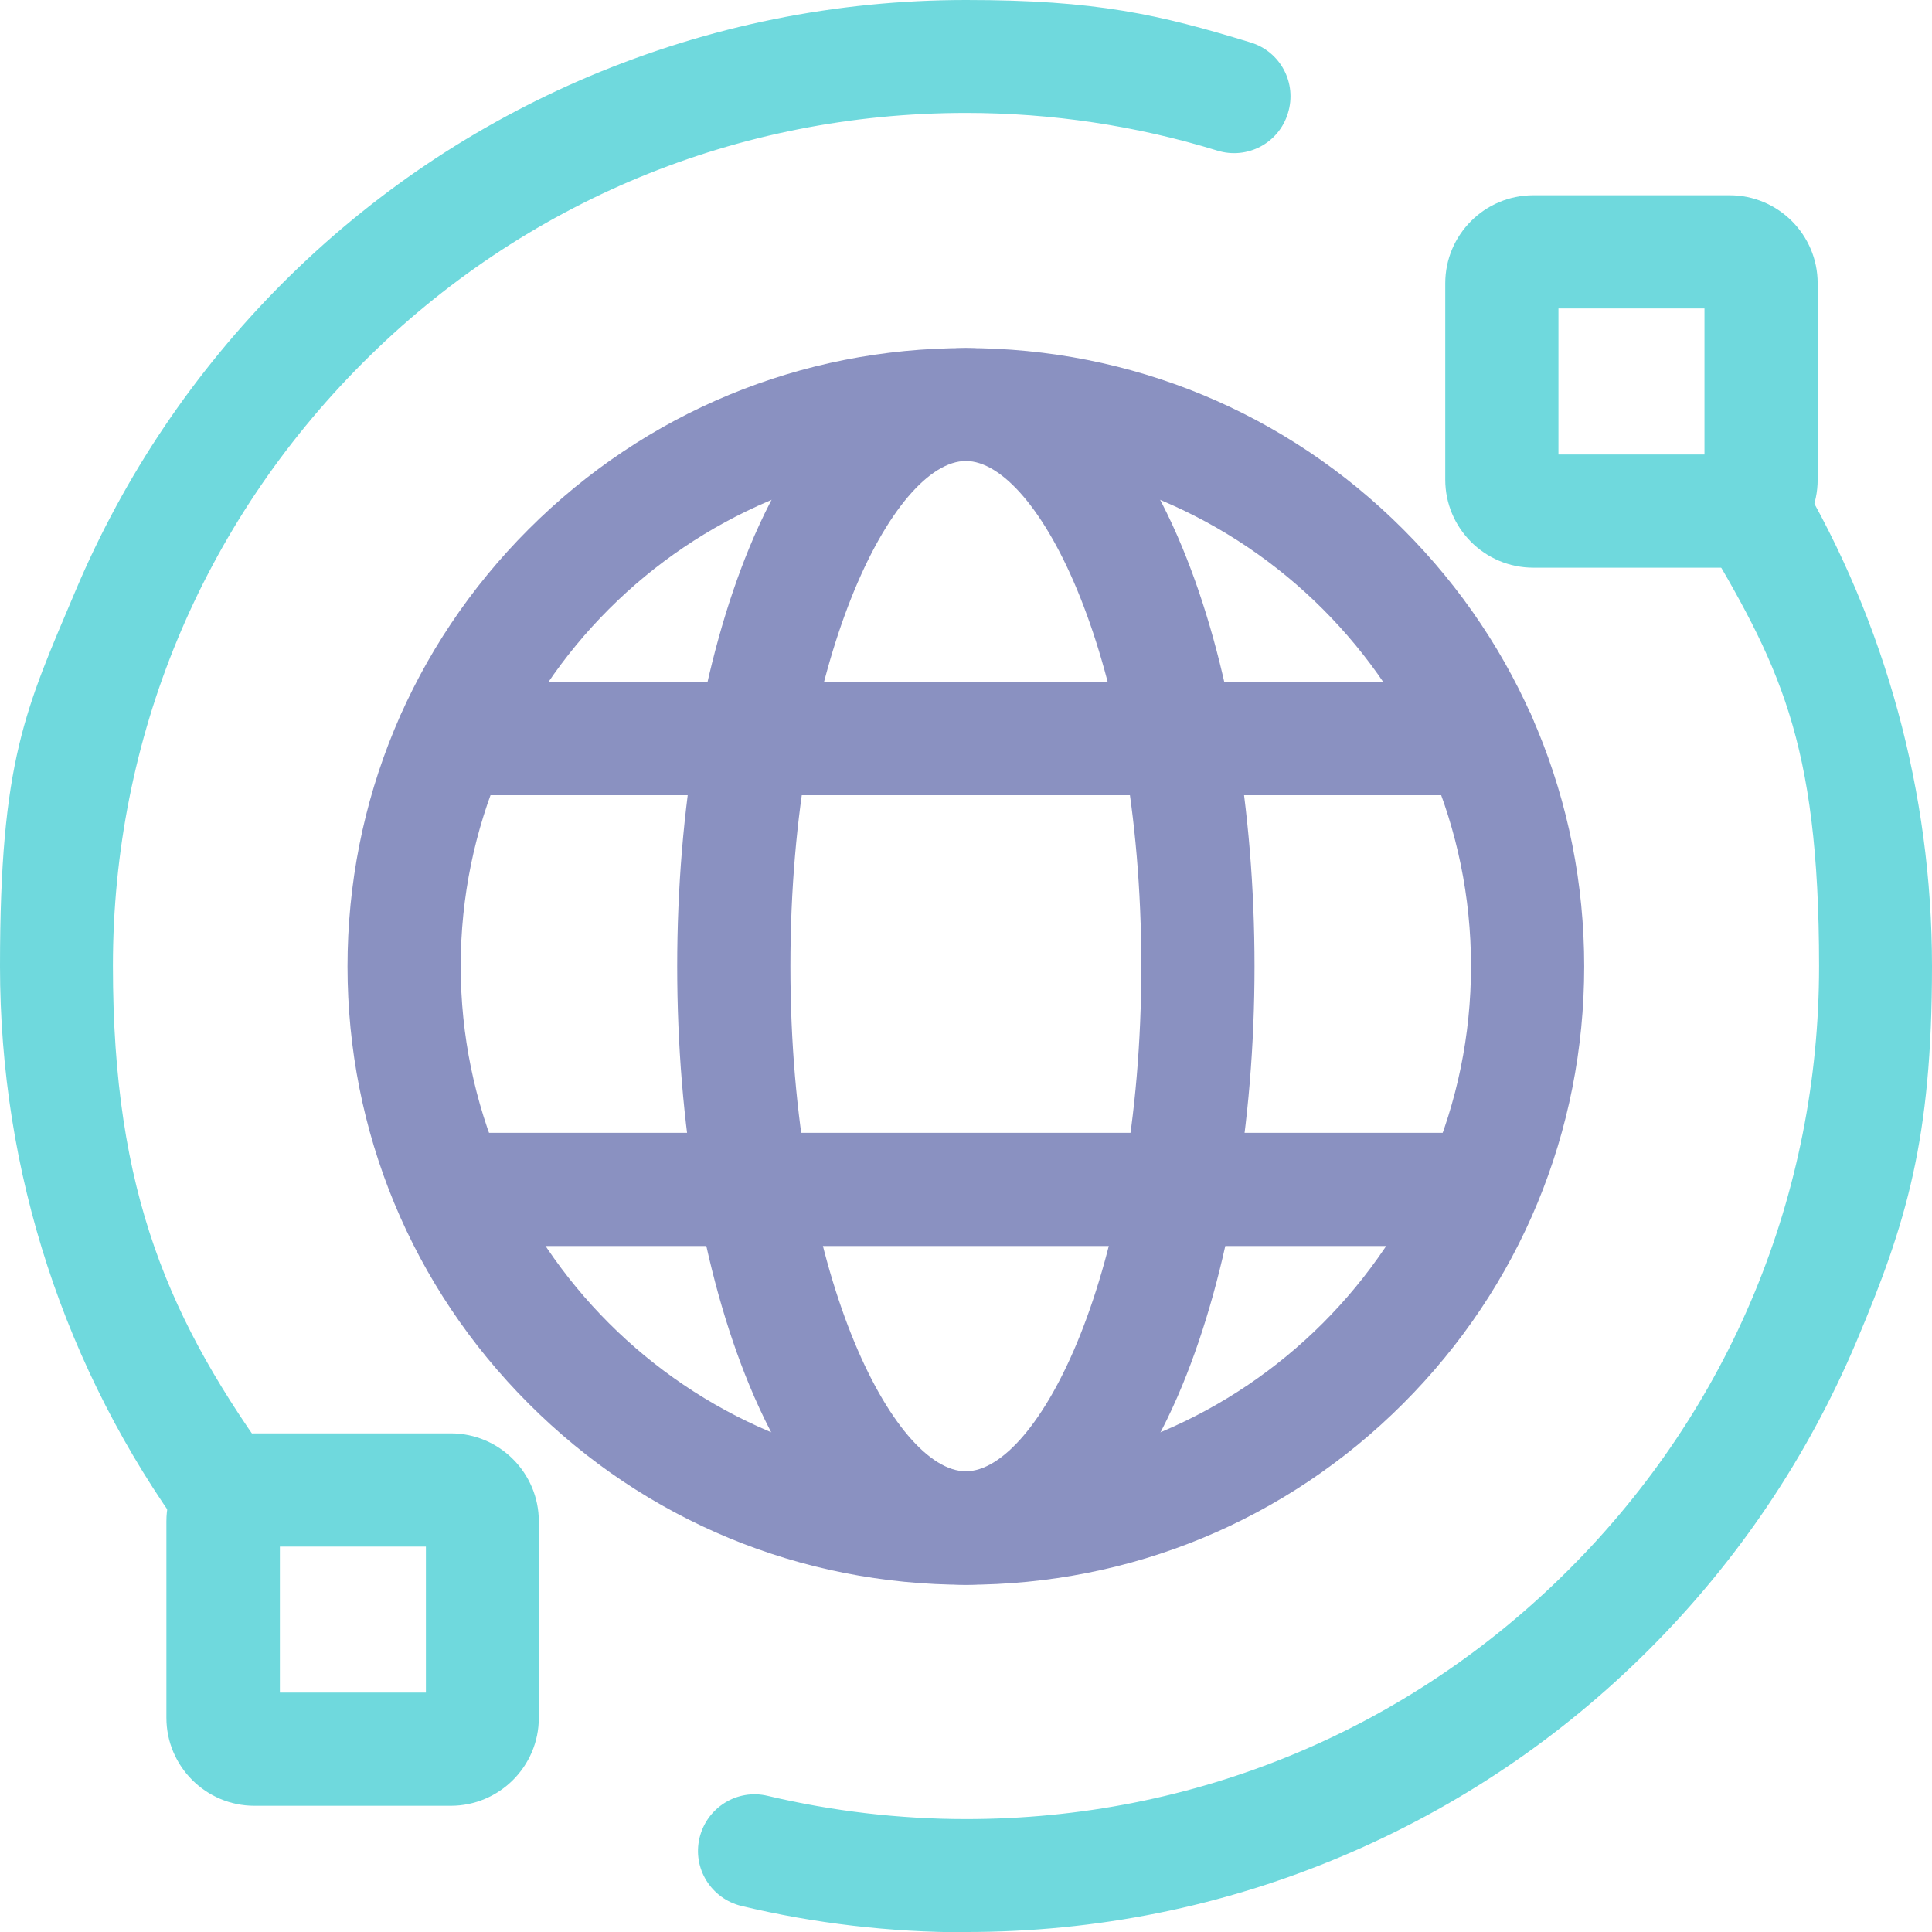 <?xml version="1.0" encoding="UTF-8"?>
<svg id="svg3687" xmlns="http://www.w3.org/2000/svg" xmlns:svg="http://www.w3.org/2000/svg" version="1.1" viewBox="0 0 682.7 682.7">
  <!-- Generator: Adobe Illustrator 29.0.1, SVG Export Plug-In . SVG Version: 2.1.0 Build 192)  -->
  <defs>
    <style>
      .st0 {
        fill: #6fd9dd;
      }

      .st1 {
        fill: #8a91c1;
      }
    </style>
  </defs>
  <g id="g3697">
    <g id="g3703">
      <g id="path3705">
        <path class="st1" d="M341.3,560c-58.4,0-113.3-22.7-154.5-64-41.3-41.3-64-96.2-64-154.5s22.7-113.2,64-154.5,96.2-64,154.5-64,113.2,22.7,154.5,64,64,96.2,64,154.5-22.7,113.2-64,154.5-96.2,64-154.5,64ZM341.3,162.9c-98.4,0-178.5,80.1-178.5,178.5s80.1,178.5,178.5,178.5,178.5-80.1,178.5-178.5-80.1-178.5-178.5-178.5h0Z"/>
      </g>
    </g>
    <g id="g3707">
      <g id="path3709">
        <path class="st1" d="M341.3,560c-30.5,0-57.7-25-76.5-70.5-16.5-39.9-25.5-92.4-25.5-148s9.1-108.2,25.5-148c18.8-45.5,45.9-70.5,76.5-70.5s57.7,25,76.5,70.5c16.5,39.9,25.5,92.4,25.5,148s-9.1,108.2-25.5,148c-18.8,45.5-45.9,70.5-76.5,70.5ZM341.3,162.9c-25.3,0-62,69.5-62,178.5s36.7,178.5,62,178.5,62-69.5,62-178.5-36.7-178.5-62-178.5h0Z"/>
      </g>
    </g>
    <g id="g3711">
      <g id="path3713">
        <path class="st1" d="M522.9,281H159.8c-11,0-20-9-20-20s9-20,20-20h363.1c11,0,20,9,20,20s-9,20-20,20Z"/>
      </g>
    </g>
    <g id="g3715">
      <g id="path3717">
        <path class="st0" d="M81.8,550.8c-6.2,0-12.2-2.8-16.2-8.2C22.8,483.9,0,414.3,0,341.4s9-90.8,26.8-132.9c17.2-40.6,41.8-77.1,73.1-108.5,31.3-31.3,67.8-55.9,108.5-73.1C250.7,9.1,295.4,0,341.4,0s68.1,5.1,100.5,15c10.6,3.2,16.5,14.4,13.2,25-3.2,10.6-14.4,16.5-25,13.2-28.6-8.8-58.5-13.3-88.8-13.3-80.5,0-156.2,31.3-213.1,88.3s-88.3,132.6-88.3,213.1,20,125.8,57.8,177.5c6.5,8.9,4.6,21.4-4.4,27.9-3.6,2.6-7.7,3.9-11.8,3.9l.3.2h0Z"/>
      </g>
    </g>
    <g id="g3719">
      <g id="path3721">
        <path class="st0" d="M341.4,682.8c-26.8,0-53.5-3.1-79.4-9.3-10.7-2.6-17.4-13.3-14.8-24.1,2.6-10.7,13.3-17.4,24.1-14.8,22.8,5.4,46.4,8.2,70.1,8.2,80.5,0,156.2-31.3,213.1-88.3,56.9-56.9,88.3-132.6,88.3-213.1s-14.5-107.1-41.9-153.3c-5.6-9.5-2.5-21.8,7-27.4,9.5-5.6,21.8-2.5,27.4,7,31,52.4,47.4,112.5,47.4,173.7s-9,90.8-26.8,132.9c-17.2,40.6-41.8,77.2-73.1,108.5s-67.8,55.9-108.5,73.1c-42.1,17.8-86.8,26.8-132.9,26.8h0Z"/>
      </g>
    </g>
    <g id="g3723">
      <g id="path3725">
        <path class="st0" d="M159.3,638.1h-69.4c-17.2,0-31.1-14-31.1-31.1v-69.4c0-17.2,14-31.1,31.1-31.1h69.4c17.2,0,31.1,14,31.1,31.1v69.4c0,17.2-14,31.1-31.1,31.1ZM98.9,598.1h51.6v-51.6h-51.6v51.6Z"/>
      </g>
    </g>
    <g id="g3727">
      <g id="path3729">
        <path class="st0" d="M611.2,200.6h-69.4c-17.2,0-31.1-14-31.1-31.1v-69.4c0-17.2,14-31.1,31.1-31.1h69.4c17.2,0,31.1,14,31.1,31.1v69.4c0,17.2-14,31.1-31.1,31.1ZM550.7,160.6h51.6v-51.6h-51.6v51.6Z"/>
      </g>
    </g>
    <g id="g3731">
      <g id="path3733">
        <path class="st1" d="M522.8,440.3H159.7c-11,0-20-9-20-20s9-20,20-20h363.1c11,0,20,9,20,20s-9,20-20,20Z"/>
      </g>
    </g>
  </g>
</svg>